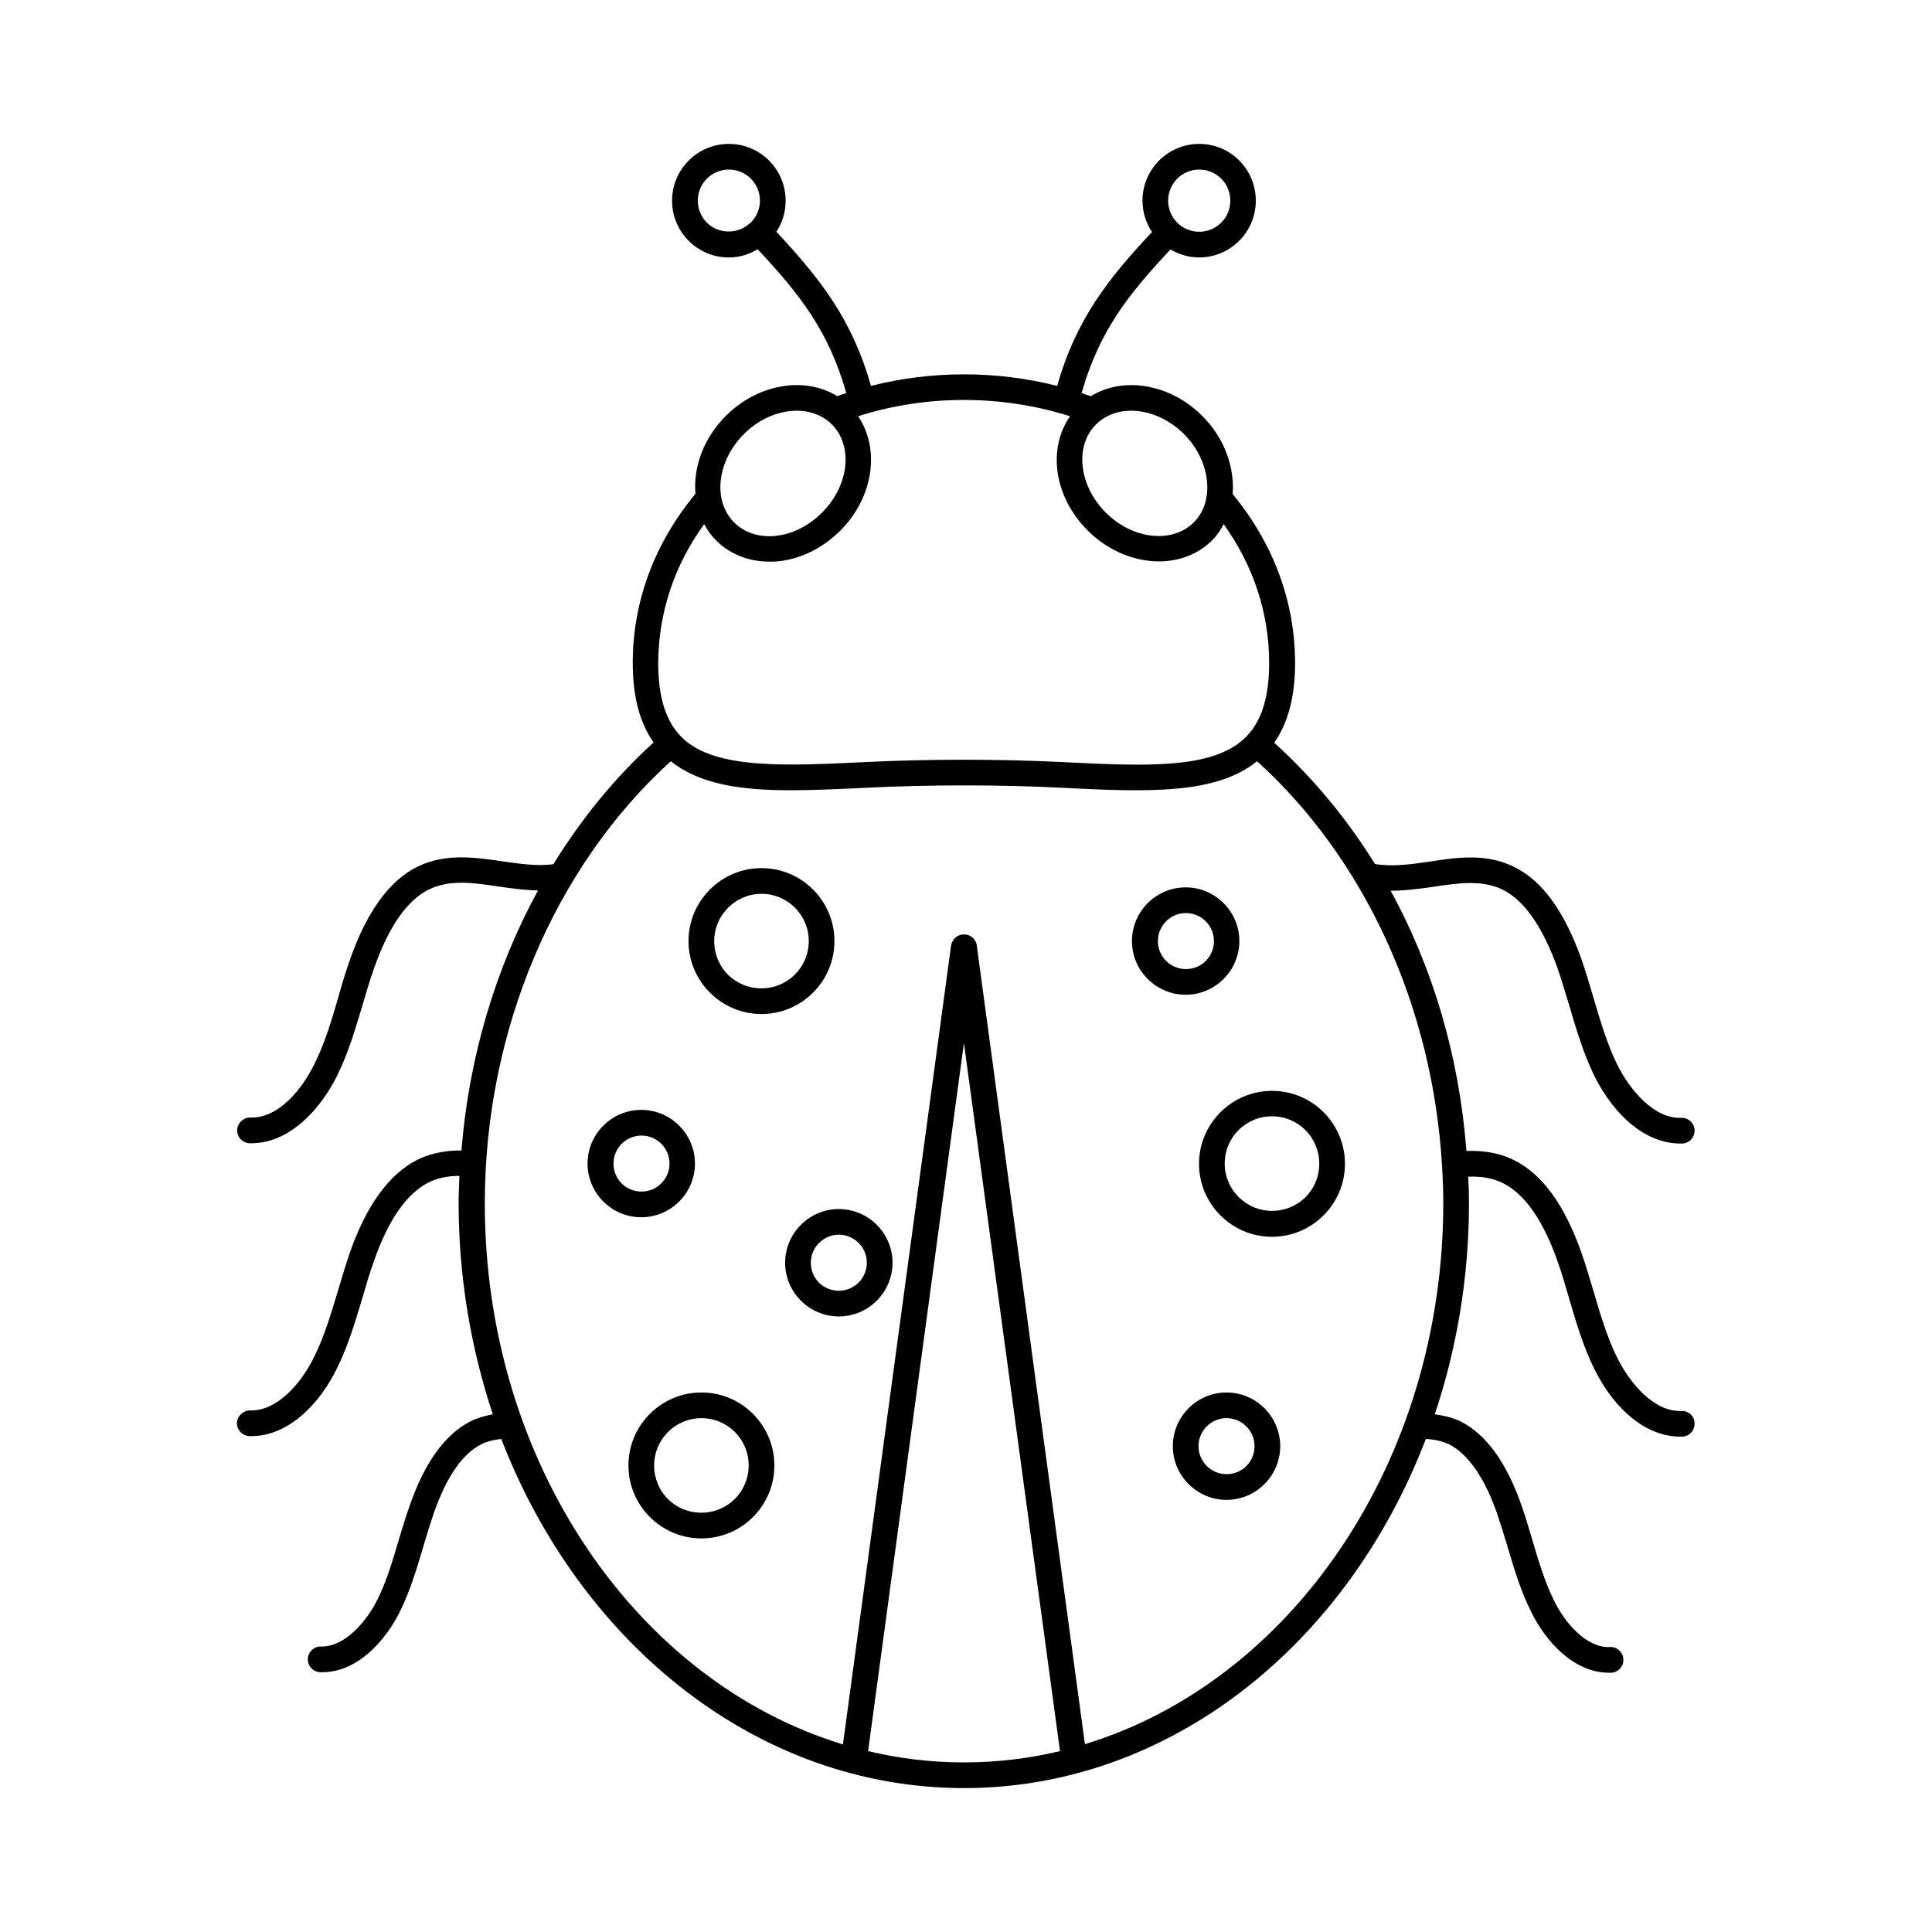 <?xml version="1.0" encoding="UTF-8"?>
<!-- Uploaded to: ICON Repo, www.svgrepo.com, Generator: ICON Repo Mixer Tools -->
<svg fill="#000000" width="800px" height="800px" version="1.1" viewBox="144 144 512 512" xmlns="http://www.w3.org/2000/svg">
 <g>
  <path d="m589.74 517.92h-0.137c-7.215 0.273-13.547-7.148-17.02-14.094-2.656-5.379-4.426-11.301-6.262-17.566-1.02-3.402-2.043-6.875-3.199-10.211-4.492-12.73-10.281-20.695-17.703-24.508-4.426-2.246-8.918-2.656-12.801-2.519-1.906-24.852-8.781-48.34-20.086-68.969 3.746 0 7.488-0.477 11.164-1.02 6.738-1.02 13.141-1.973 18.656 0.816 5.652 2.859 10.484 9.805 14.367 20.629 1.156 3.269 2.109 6.606 3.133 9.941 1.84 6.262 3.746 12.73 6.672 18.723 5.652 11.234 14.094 17.906 22.738 17.906h0.543c1.906-0.066 3.336-1.633 3.269-3.539-0.066-1.84-1.566-3.269-3.402-3.269h-0.137c-7.082 0.273-13.48-7.148-16.953-14.094-2.656-5.445-4.426-11.371-6.262-17.633-1.02-3.473-2.043-6.875-3.199-10.281-4.562-12.73-10.348-20.766-17.77-24.441-7.422-3.746-15.184-2.586-22.672-1.43-5.039 0.75-9.871 1.363-14.297 0.613-7.422-11.984-16.34-22.738-26.688-32.137 3.609-5.242 5.516-12.117 5.516-21.105 0-16.203-5.719-31.66-16.543-44.797 0.543-7.012-2.109-14.773-8.035-20.695-8.578-8.578-20.969-10.555-29.547-5.242-0.816-0.273-1.633-0.543-2.449-0.816 4.629-16.406 12.461-26.281 23.555-38.059 2.246 1.293 4.832 2.109 7.559 2.109 8.305 0 15.047-6.738 15.047-15.047-0.004-8.309-6.676-15.047-14.984-15.047-8.305 0-15.047 6.738-15.047 15.047 0 3.062 0.953 5.922 2.519 8.305-11.438 12.188-20.086 23.012-25.121 40.781-16.066-4.086-33.293-4.086-49.359 0-4.969-17.703-13.617-28.594-25.055-40.848 1.566-2.383 2.449-5.176 2.449-8.238 0-8.305-6.738-15.047-15.047-15.047-8.305 0-15.047 6.738-15.047 15.047 0 8.305 6.738 15.047 15.047 15.047 2.793 0 5.379-0.816 7.625-2.18 11.098 11.848 18.926 21.785 23.488 38.125-0.816 0.273-1.566 0.477-2.383 0.816-8.578-5.309-20.969-3.336-29.547 5.242-5.922 5.922-8.645 13.617-8.035 20.629-10.824 13.07-16.613 28.457-16.613 44.797 0 8.988 1.84 15.863 5.516 21.105-10.211 9.258-19.133 20.219-26.551 32.27-4.223 0.543-8.645-0.066-13.344-0.75-7.488-1.09-15.25-2.246-22.738 1.43-7.422 3.676-13.344 11.914-17.77 24.441-1.156 3.269-2.18 6.672-3.133 10.078-1.84 6.332-3.609 12.324-6.398 17.836-3.269 6.672-9.465 14.297-16.883 14.094-1.703-0.137-3.473 1.43-3.539 3.269-0.066 1.906 1.43 3.473 3.269 3.539h0.543c10.211 0 18.383-9.191 22.672-17.906 2.996-5.992 4.902-12.594 6.809-18.926 0.953-3.269 1.906-6.535 3.062-9.734 3.812-10.824 8.645-17.77 14.367-20.629 5.582-2.793 11.984-1.84 18.723-0.816 3.336 0.477 6.809 0.953 10.281 1.02-11.301 20.695-18.312 44.32-20.289 68.898-3.473 0-7.691 0.477-11.777 2.519-7.422 3.812-13.414 12.051-17.77 24.508-1.156 3.269-2.109 6.672-3.133 10.008-1.906 6.332-3.676 12.324-6.398 17.77-3.269 6.672-9.602 14.297-16.883 14.094-1.703-0.066-3.473 1.43-3.539 3.269-0.066 1.84 1.43 3.473 3.269 3.539h0.543c10.281 0 18.449-9.191 22.672-17.906 2.996-5.992 4.902-12.527 6.809-18.859 0.953-3.269 1.906-6.535 3.062-9.734 3.746-10.758 8.578-17.703 14.367-20.695 2.316-1.156 4.969-1.77 8.238-1.77-0.066 2.383-0.203 4.766-0.203 7.148 0 19.742 3.269 38.602 9.055 56.031-2.043 0.41-4.086 0.953-5.856 1.84-6.738 3.402-12.188 10.895-16.137 22.262-1.09 3.062-2.043 6.262-2.996 9.395-1.633 5.582-3.199 10.824-5.582 15.59-2.926 5.922-8.715 12.594-14.91 12.461-1.84-0.137-3.473 1.43-3.539 3.269-0.066 1.906 1.43 3.473 3.269 3.539h0.543c9.395 0 16.816-8.375 20.695-16.273 2.586-5.309 4.356-11.098 5.992-16.68 0.887-3.062 1.84-6.129 2.859-9.121 3.336-9.668 7.625-15.863 12.73-18.383 1.496-0.75 3.269-1.156 5.176-1.363 21.027 54.469 68.07 92.527 122.61 92.527 54.602 0 101.58-38.059 122.41-92.523 2.316 0.137 4.356 0.543 6.195 1.43 5.039 2.586 9.465 8.988 12.73 18.449 0.953 2.859 1.84 5.719 2.723 8.645 1.703 5.719 3.473 11.711 6.195 17.156 3.879 7.965 11.371 16.273 20.695 16.273h0.543c1.906-0.066 3.336-1.633 3.269-3.539s-1.703-3.402-3.539-3.269c-6.332 0.273-12.051-6.535-14.91-12.461-2.449-4.969-4.016-10.348-5.719-16.066-0.887-2.996-1.77-5.992-2.793-8.918-3.949-11.371-9.328-18.859-16.137-22.332-2.109-1.02-4.426-1.566-6.875-1.906 5.785-17.359 9.055-36.152 9.055-55.895 0-2.383-0.066-4.766-0.203-7.082 3.746-0.137 6.738 0.477 9.328 1.77 5.719 2.926 10.555 9.871 14.367 20.695 1.156 3.269 2.109 6.535 3.062 9.871 1.84 6.262 3.746 12.73 6.672 18.656 5.582 11.234 14.094 17.906 22.738 17.906h0.543c1.906-0.066 3.336-1.633 3.269-3.539 0.008-1.836-1.492-3.266-3.332-3.266zm-127.93-328.98c4.562 0 8.238 3.676 8.238 8.238s-3.676 8.238-8.238 8.238-8.238-3.676-8.238-8.238c0-4.559 3.676-8.238 8.238-8.238zm-132.89 8.238c0-4.559 3.676-8.238 8.238-8.238s8.238 3.676 8.238 8.238c0 2.246-0.953 4.289-2.383 5.785-0.066 0.066-0.066 0.066-0.137 0.066-1.496 1.43-3.473 2.316-5.719 2.316-4.562 0.07-8.238-3.606-8.238-8.168zm128.88 61.887c7.012 7.012 8.238 17.703 2.586 23.352-5.719 5.719-16.203 4.562-23.352-2.586-7.148-7.148-8.305-17.633-2.586-23.352 5.785-5.719 16.203-4.562 23.352 2.586zm-116.7 0c7.148-7.148 17.633-8.305 23.352-2.586s4.562 16.203-2.586 23.352c-3.609 3.609-8.035 5.785-12.527 6.195-4.223 0.41-8.102-0.887-10.824-3.609-5.719-5.785-4.492-16.203 2.586-23.352zm-10.484 23.832c0.816 1.566 1.84 2.996 3.133 4.289 3.676 3.676 8.645 5.652 14.094 5.652 0.68 0 1.43 0 2.18-0.066 6.059-0.543 11.984-3.473 16.68-8.168 8.852-8.852 10.555-21.719 4.699-30.297 18.043-5.785 38.125-5.719 56.168 0-5.992 8.645-4.289 21.309 4.699 30.297 5.379 5.379 12.324 8.168 18.859 8.168 5.309 0 10.348-1.84 14.094-5.582 1.293-1.293 2.246-2.723 3.062-4.289 7.898 11.031 12.051 23.625 12.051 36.766 0 9.328-2.109 15.797-6.469 19.949-8.715 8.305-26.348 7.422-48.609 6.332-16.477-0.816-35.129-0.816-51.676 0-21.445 1.02-39.965 1.973-48.68-6.332-4.356-4.152-6.469-10.621-6.469-19.949 0.066-13.215 4.219-25.809 12.184-36.77zm43.438 325.16 25.395-187.64 25.461 187.64c-8.234 1.973-16.746 2.996-25.461 2.996s-17.223-1.023-25.395-2.996zm57.461-1.84-28.664-211.67c-0.203-1.703-1.703-2.926-3.402-2.926-1.703 0-3.133 1.293-3.402 2.926l-28.664 211.74c-54.535-16.613-94.906-74.551-94.906-143.38 0-45.613 18.383-89.121 49.293-117.17 7.559 6.059 18.383 7.691 31.793 7.691 6.262 0 13.141-0.34 20.426-0.68 16.406-0.816 34.723-0.816 51.062 0 22.875 1.156 41.055 1.906 52.082-7.012 28.664 25.938 46.566 65.223 49.02 107.23 0.203 3.269 0.34 6.606 0.34 9.871-0.07 68.828-40.441 126.77-94.977 143.38z"/>
  <path d="m328.17 452.36c0-7.828-6.398-14.23-14.23-14.23-7.828 0-14.23 6.398-14.23 14.23 0 7.828 6.398 14.23 14.23 14.23 7.832-0.004 14.23-6.402 14.23-14.23zm-21.582 0c0-4.086 3.336-7.422 7.422-7.422 4.086 0 7.422 3.336 7.422 7.422 0 4.086-3.336 7.422-7.422 7.422-4.152-0.004-7.422-3.269-7.422-7.422z"/>
  <path d="m329.88 513.02c-10.621 0-19.336 8.645-19.336 19.336 0 10.621 8.645 19.336 19.336 19.336 10.688 0 19.336-8.645 19.336-19.336 0-10.621-8.648-19.336-19.336-19.336zm0 31.863c-7.012 0-12.527-5.516-12.527-12.527 0-6.875 5.582-12.527 12.527-12.527s12.527 5.582 12.527 12.527c0 6.945-5.586 12.527-12.527 12.527z"/>
  <path d="m366.3 464.41c-7.828 0-14.23 6.398-14.23 14.23 0 7.828 6.398 14.23 14.23 14.23 7.828 0 14.23-6.398 14.23-14.23s-6.398-14.23-14.23-14.23zm0 21.648c-4.152 0-7.422-3.269-7.422-7.422 0-4.086 3.336-7.422 7.422-7.422s7.422 3.336 7.422 7.422c0 4.086-3.336 7.422-7.422 7.422z"/>
  <path d="m469.04 513.02c-7.828 0-14.23 6.398-14.23 14.23 0 7.828 6.398 14.23 14.23 14.23 7.828 0 14.23-6.398 14.23-14.23-0.004-7.832-6.402-14.23-14.23-14.23zm0 21.648c-4.086 0-7.422-3.336-7.422-7.422 0-4.086 3.336-7.422 7.422-7.422 4.086 0 7.422 3.336 7.422 7.422-0.004 4.156-3.269 7.422-7.422 7.422z"/>
  <path d="m472.44 393.39c0-7.828-6.398-14.23-14.23-14.23-7.828 0-14.23 6.398-14.23 14.23 0 7.828 6.398 14.23 14.23 14.23s14.23-6.402 14.23-14.23zm-21.582 0c0-4.086 3.336-7.422 7.422-7.422 4.086 0 7.422 3.336 7.422 7.422 0 4.152-3.269 7.422-7.422 7.422s-7.422-3.336-7.422-7.422z"/>
  <path d="m481.09 433.09c-10.621 0-19.336 8.645-19.336 19.336 0 10.621 8.645 19.336 19.336 19.336 10.621 0 19.336-8.645 19.336-19.336 0-10.688-8.648-19.336-19.336-19.336zm0 31.797c-6.875 0-12.527-5.582-12.527-12.527 0-6.945 5.582-12.527 12.527-12.527 6.945 0 12.527 5.582 12.527 12.527 0 7.012-5.516 12.527-12.527 12.527z"/>
  <path d="m345.8 412.73c10.621 0 19.336-8.645 19.336-19.336 0-10.621-8.645-19.336-19.336-19.336-10.621 0-19.336 8.645-19.336 19.336 0 10.688 8.715 19.336 19.336 19.336zm0-31.863c6.875 0 12.527 5.582 12.527 12.527 0 6.945-5.582 12.527-12.527 12.527-7.012 0-12.527-5.516-12.527-12.527 0-6.875 5.652-12.527 12.527-12.527z"/>
 </g>
</svg>